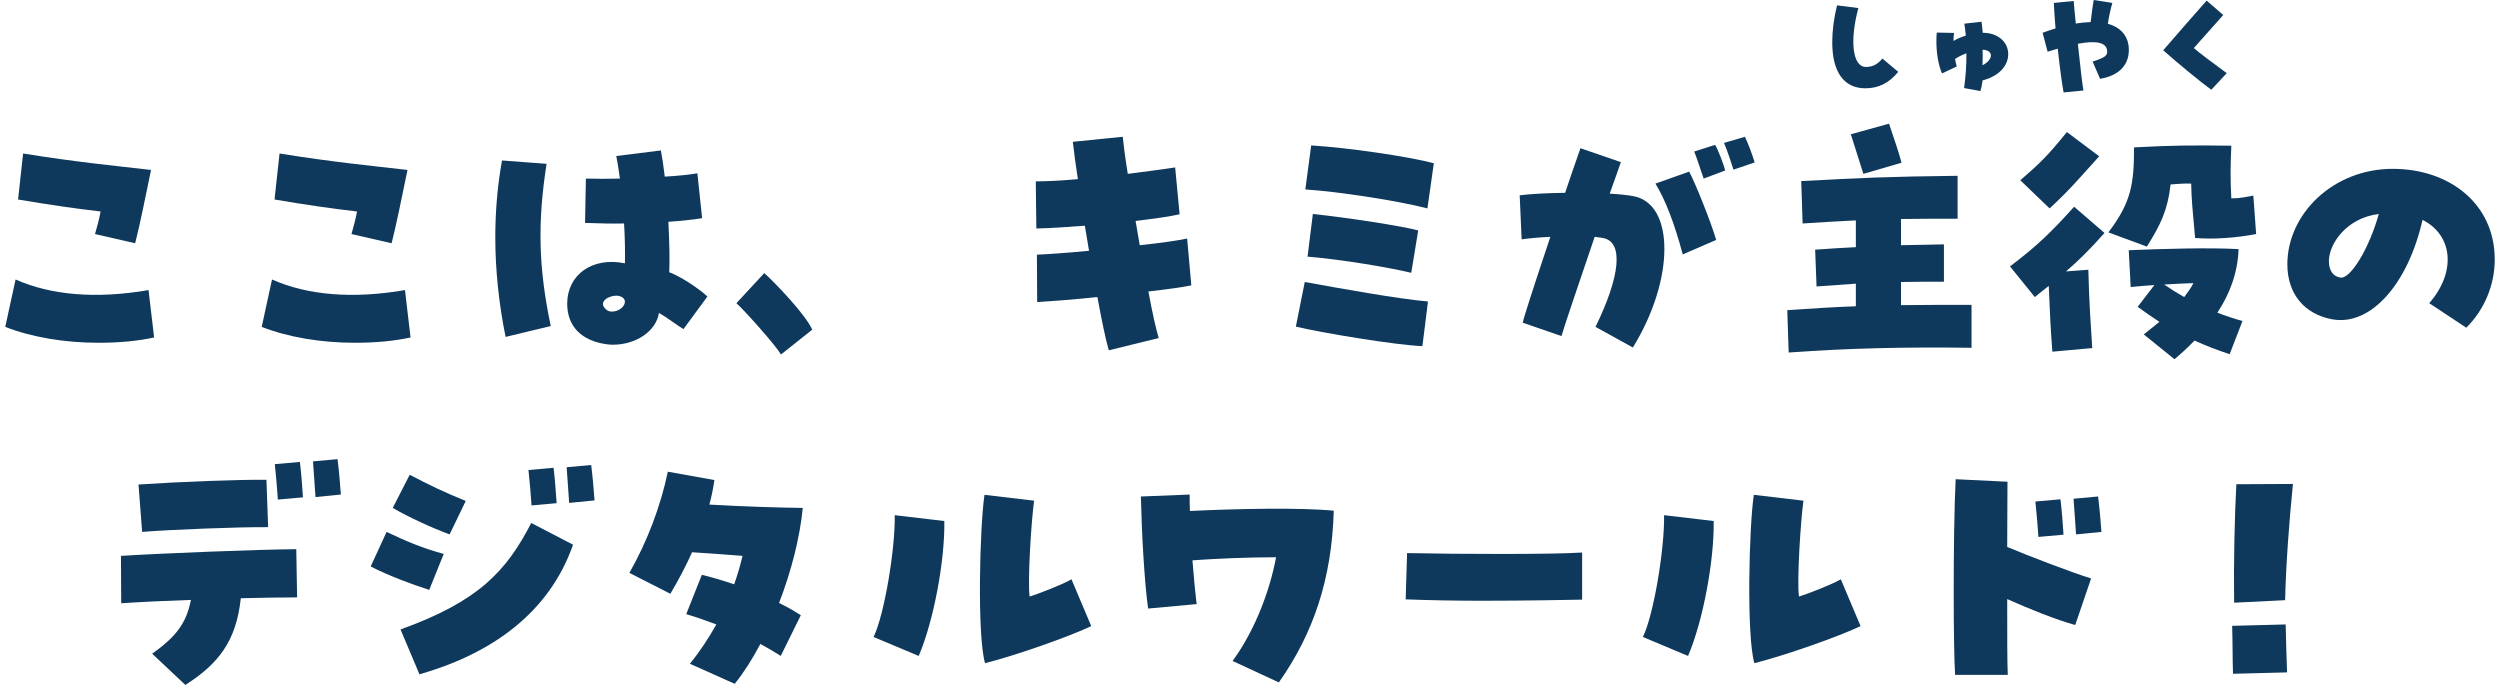 <svg width="287" height="79" viewBox="0 0 287 79" fill="none" xmlns="http://www.w3.org/2000/svg">
<path d="M256.476 69.19C256.412 64.678 256.54 59.11 256.732 55.59L263.228 55.558C262.812 59.782 262.428 64.678 262.332 68.902L256.476 69.19ZM256.348 77.35C256.284 75.206 256.316 74.022 256.252 71.846L262.396 71.686C262.46 73.862 262.46 75.014 262.556 77.19L256.348 77.35Z" fill="#0E395D"/>
<path d="M224.444 77.478C224.348 76.006 224.284 72.198 224.284 67.942C224.284 63.366 224.348 58.31 224.508 55.014L230.46 55.302C230.46 56.998 230.428 59.75 230.428 62.79C232.86 63.814 237.948 65.766 240.06 66.406L238.236 71.75C236.028 71.142 233.084 69.958 230.428 68.774C230.428 72.71 230.428 76.198 230.492 77.478H224.444ZM234.012 61.638C233.948 60.582 233.788 58.79 233.66 57.574L236.54 57.318C236.7 58.534 236.828 60.454 236.892 61.382L234.012 61.638ZM238.332 61.35C238.268 60.166 238.108 58.406 238.044 57.254L240.86 56.998C241.02 58.214 241.18 60.102 241.244 61.062L238.332 61.35Z" fill="#0E395D"/>
<path d="M201.404 76.134C200.476 72.966 200.796 60.39 201.34 56.806L207.036 57.478C206.716 59.718 206.268 66.79 206.524 68.486C207.548 68.166 210.364 67.078 211.324 66.502L213.596 71.878C211.036 73.094 204.956 75.238 201.404 76.134ZM193.788 75.302L188.604 73.126C189.852 70.566 191.1 63.014 191.036 59.142L196.732 59.814C196.796 64.358 195.516 71.27 193.788 75.302Z" fill="#0E395D"/>
<path d="M181.628 68.838C180.092 68.87 175.132 68.966 170.076 68.966C166.94 68.966 163.804 68.902 161.372 68.806L161.532 63.494C167.612 63.622 178.268 63.654 181.628 63.43V68.838Z" fill="#0E395D"/>
<path d="M146.812 78.342L141.5 75.878C144.22 72.166 145.852 67.462 146.492 63.974C143.132 63.974 139.548 64.134 136.892 64.326C137.052 66.406 137.244 68.262 137.372 69.35L131.804 69.862C131.388 66.95 131.068 61.286 130.972 56.998L136.572 56.774C136.572 57.35 136.572 57.99 136.604 58.662C141.66 58.406 149.436 58.246 153.116 58.63C152.892 66.47 150.78 72.71 146.812 78.342Z" fill="#0E395D"/>
<path d="M113.084 76.134C112.156 72.966 112.476 60.39 113.02 56.806L118.716 57.478C118.396 59.718 117.948 66.79 118.204 68.486C119.228 68.166 122.044 67.078 123.004 66.502L125.276 71.878C122.716 73.094 116.636 75.238 113.084 76.134ZM105.468 75.302L100.284 73.126C101.532 70.566 102.78 63.014 102.716 59.142L108.412 59.814C108.476 64.358 107.196 71.27 105.468 75.302Z" fill="#0E395D"/>
<path d="M84.348 78.502L79.196 76.198C80.38 74.758 81.372 73.222 82.236 71.686C81.116 71.27 79.964 70.854 78.78 70.502L80.572 65.99C81.788 66.278 83.036 66.662 84.284 67.078C84.668 65.99 84.988 64.902 85.244 63.814C83.196 63.654 81.468 63.526 79.452 63.398C78.716 65.03 77.852 66.662 76.956 68.166L72.252 65.766C74.3 62.182 75.836 58.118 76.668 54.15L82.012 55.11C81.884 56.038 81.692 56.966 81.436 57.926C85.308 58.15 89.468 58.278 92.156 58.31C91.836 61.67 90.844 65.574 89.436 69.222C90.364 69.67 91.196 70.15 91.932 70.63L89.628 75.302C88.892 74.822 88.092 74.374 87.292 73.926C86.396 75.622 85.404 77.19 84.348 78.502Z" fill="#0E395D"/>
<path d="M48.156 77.414L45.98 72.262C54.94 69.03 58.108 65.606 60.988 60.038L65.788 62.534C63.036 70.342 56.508 75.014 48.156 77.414ZM49.276 67.718C47.164 67.046 44.54 66.054 42.556 65.03L44.38 61.062C46.652 62.15 48.572 62.95 50.94 63.59L49.276 67.718ZM51.612 61.35C49.532 60.582 46.972 59.398 45.084 58.31L47.036 54.502C49.276 55.686 51.1 56.55 53.468 57.51L51.612 61.35ZM61.02 58.022C60.956 56.966 60.796 55.174 60.668 53.958L63.548 53.702C63.708 54.918 63.836 56.838 63.9 57.766L61.02 58.022ZM65.34 57.734C65.276 56.55 65.116 54.79 65.052 53.638L67.868 53.382C68.028 54.598 68.188 56.486 68.252 57.446L65.34 57.734Z" fill="#0E395D"/>
<path d="M21.276 78.63L17.468 75.046C20.124 73.158 21.404 71.59 21.916 68.87C19.132 68.966 16.348 69.094 13.916 69.254L13.884 63.814C18.396 63.526 29.66 63.078 34.012 63.046L34.108 68.582C32.348 68.582 30.076 68.614 27.644 68.678C27.132 73.542 25.116 76.198 21.276 78.63ZM16.316 61.062L15.9 55.622C20.604 55.302 27.516 55.046 30.588 55.078L30.78 60.518C27.388 60.486 19.452 60.806 16.316 61.062ZM31.9 57.35C31.836 56.294 31.676 54.502 31.548 53.286L34.428 53.03C34.588 54.246 34.716 56.166 34.78 57.094L31.9 57.35ZM36.22 57.062C36.156 55.878 35.996 54.118 35.932 52.966L38.748 52.71C38.908 53.926 39.068 55.814 39.132 56.774L36.22 57.062Z" fill="#0E395D"/>
<path d="M283.132 37.622L278.876 34.806C281.98 31.254 281.628 27.03 278.108 25.238C276.412 32.694 272.124 37.43 267.772 36.662C264.54 36.086 262.588 33.718 262.588 30.358C262.588 24.534 267.868 19.382 274.684 19.382C281.212 19.382 286.396 23.414 286.396 29.782C286.396 32.726 285.212 35.542 283.132 37.622ZM268.668 31.862C269.82 32.086 271.996 28.502 273.084 24.566C269.436 25.014 267.42 27.894 267.356 29.91C267.356 30.646 267.548 31.67 268.668 31.862Z" fill="#0E395D"/>
<path d="M235.292 23.926L231.932 20.694C234.172 18.742 235.036 17.942 237.276 15.158L240.988 17.942C238.78 20.374 237.596 21.814 235.292 23.926ZM246.46 28.31L242.044 26.678C244.636 23.254 244.988 21.206 244.988 16.918C249.244 16.694 251.484 16.662 256.156 16.726C256.06 18.966 256.028 20.566 256.156 22.774C257.148 22.774 257.82 22.614 258.684 22.454L259.004 26.87C256.828 27.286 254.172 27.51 251.996 27.318C251.708 24.15 251.58 22.87 251.548 21.078C250.716 21.046 250.076 21.11 249.18 21.174C248.86 24.054 248.092 25.718 246.46 28.31ZM235.612 40.374C235.42 37.91 235.324 35.958 235.196 32.822C234.716 33.206 234.172 33.622 233.596 34.102L230.748 30.582C233.852 28.246 235.548 26.582 238.108 23.734L241.596 26.742C239.9 28.662 238.62 29.91 237.18 31.158L239.74 30.966C239.836 34.87 240.028 37.398 240.188 39.958L235.612 40.374ZM249.628 41.238L246.108 38.39C246.748 37.878 247.324 37.398 247.9 36.95C247.068 36.406 246.236 35.83 245.404 35.222L247.324 32.726C246.396 32.79 245.468 32.854 244.604 32.95L244.38 28.726C248.22 28.566 253.564 28.406 256.988 28.598C256.892 31.382 255.932 33.814 254.556 35.894C255.452 36.246 256.412 36.566 257.436 36.854L255.964 40.662C254.524 40.182 253.18 39.67 251.932 39.094C251.164 39.894 250.396 40.598 249.628 41.238ZM250.748 34.102C251.132 33.59 251.516 33.078 251.804 32.502C250.716 32.534 249.564 32.598 248.444 32.662C249.18 33.174 249.948 33.654 250.748 34.102Z" fill="#0E395D"/>
<path d="M213.916 19.958L212.476 15.414L216.86 14.198C217.468 16.022 217.884 17.174 218.3 18.678L213.916 19.958ZM205.34 40.47L205.18 35.606C207.9 35.414 210.46 35.254 213.052 35.158V32.566L208.54 32.886L208.38 28.662C210.172 28.534 211.676 28.438 213.052 28.374V25.302C211.228 25.398 209.276 25.494 206.94 25.654L206.78 20.79C213.82 20.406 216.636 20.278 224.732 20.182V25.11C222.172 25.11 220.124 25.11 218.236 25.142V28.15L223.164 28.054V32.342C221.308 32.342 219.708 32.342 218.236 32.374V35.03C220.764 34.998 223.42 34.998 226.332 34.998V39.926C218.908 39.83 212.316 39.958 205.34 40.47Z" fill="#0E395D"/>
<path d="M187.452 39.894L183.164 37.526C186.012 31.702 186.428 27.734 183.996 27.318C183.74 27.286 183.42 27.222 183.068 27.19C181.34 32.278 179.452 37.814 179.26 38.582L174.812 37.046C174.908 36.502 175.804 33.718 177.98 27.19C176.508 27.254 175.356 27.382 174.684 27.478L174.46 22.422C175.708 22.262 177.5 22.166 179.676 22.134C180.252 20.438 181.02 18.166 181.436 17.014L186.076 18.614C185.884 19.158 185.308 20.822 184.796 22.23C185.916 22.294 186.812 22.39 187.516 22.518C192.284 23.414 192.252 32.118 187.452 39.894ZM193.18 29.206C192.22 25.622 191.196 22.966 190.044 21.078L193.916 19.702C194.684 21.142 196.412 25.494 197.02 27.542L193.18 29.206ZM195.58 20.502C195.356 19.894 194.684 17.782 194.492 17.398L196.892 16.63C197.148 16.982 197.916 18.934 198.044 19.574L195.58 20.502ZM199.004 19.478C198.812 18.902 198.268 17.174 197.916 16.406L200.316 15.702C200.636 16.342 201.148 17.686 201.436 18.646L199.004 19.478Z" fill="#0E395D"/>
<path d="M163.292 39.734C160.348 39.638 151.644 38.198 148.764 37.494L149.788 32.374C153.852 33.11 160.38 34.294 163.932 34.614L163.292 39.734ZM162.012 31.318C159.484 30.71 154.012 29.782 150.108 29.462L150.716 24.566C154.716 24.982 161.084 25.974 162.812 26.454L162.012 31.318ZM163.868 23.926C160.444 23.03 153.468 21.974 149.852 21.75L150.524 16.694C154.748 16.95 161.756 17.974 164.604 18.742L163.868 23.926Z" fill="#0E395D"/>
<path d="M127.292 40.214C126.972 39.158 126.492 36.886 125.98 34.102C123.548 34.358 121.116 34.55 119.068 34.678L119.036 29.238C120.476 29.174 122.684 29.014 125.02 28.79L124.54 25.91C122.492 26.07 120.54 26.198 118.972 26.23L118.908 20.822C120.22 20.822 121.916 20.726 123.74 20.566C123.484 18.934 123.292 17.462 123.164 16.278L128.892 15.702C128.956 16.406 129.148 17.942 129.468 19.958C131.708 19.67 133.692 19.414 134.908 19.222L135.42 24.598C134.332 24.854 132.476 25.11 130.364 25.366L130.844 28.15C133.244 27.894 135.292 27.606 136.284 27.382L136.764 32.758C135.9 32.95 134.076 33.206 131.836 33.462C132.284 35.894 132.732 37.878 133.02 38.806L127.292 40.214Z" fill="#0E395D"/>
<path d="M89.66 40.694C88.988 39.574 85.564 35.734 84.54 34.806L87.74 31.35C89.052 32.534 92.508 36.15 93.244 37.846L89.66 40.694Z" fill="#0E395D"/>
<path d="M70.364 39.574C70.14 39.574 70.012 39.574 69.564 39.51C66.716 39.094 65.116 37.43 65.116 34.87C65.116 31.51 68.028 29.462 71.74 30.23C71.772 28.886 71.74 27.254 71.644 25.654C70.364 25.686 68.892 25.654 67.164 25.59L67.26 20.502C68.444 20.534 69.788 20.534 71.164 20.502C71.004 19.318 70.876 18.518 70.748 17.91L75.868 17.27C76.028 18.102 76.188 19.158 76.316 20.278C77.916 20.182 79.164 20.054 80.06 19.894L80.604 25.046C79.42 25.238 78.14 25.366 76.732 25.462C76.86 28.15 76.892 29.942 76.828 31.254C78.044 31.702 80.06 32.982 81.212 34.038L78.46 37.782C77.756 37.366 76.572 36.438 75.644 35.926C75.324 38.038 72.988 39.574 70.364 39.574ZM58.044 38.678C57.276 34.934 56.86 30.966 56.86 27.254C56.86 24.246 57.116 21.302 57.628 18.422L62.748 18.806C61.692 25.558 61.82 30.774 63.228 37.43L58.044 38.678ZM69.436 35.382C69.66 35.67 69.98 35.798 70.3 35.766C71.068 35.766 71.9 35.094 71.708 34.454C71.58 34.134 71.228 33.974 70.844 33.942C69.916 33.91 68.732 34.582 69.436 35.382Z" fill="#0E395D"/>
<path d="M44.956 27.926L40.348 26.87C40.572 26.07 40.828 25.174 40.988 24.278C38.172 23.958 34.876 23.478 31.516 22.902L32.092 17.622C38.268 18.614 42.076 18.966 46.78 19.51C46.204 22.294 45.5 25.814 44.956 27.926ZM40.732 39.35C36.86 39.35 33.052 38.71 30.044 37.526L31.228 32.086C35.324 33.91 40.54 34.326 46.492 33.302L47.132 38.742C45.212 39.158 43.1 39.35 40.732 39.35Z" fill="#0E395D"/>
<path d="M15.516 27.926L10.908 26.87C11.132 26.07 11.388 25.174 11.548 24.278C8.732 23.958 5.436 23.478 2.076 22.902L2.652 17.622C8.828 18.614 12.636 18.966 17.34 19.51C16.764 22.294 16.06 25.814 15.516 27.926ZM11.292 39.35C7.42 39.35 3.612 38.71 0.604 37.526L1.788 32.086C5.884 33.91 11.1 34.326 17.052 33.302L17.692 38.742C15.772 39.158 13.66 39.35 11.292 39.35Z" fill="#0E395D"/>
<path d="M253.854 10.304C252.72 9.492 249.71 7.014 248.338 5.768C249.64 4.27 252.146 1.386 253.322 0.07L255.226 1.722C254.344 2.702 252.692 4.592 251.852 5.516C252.314 5.936 254.008 7.224 255.632 8.4L253.854 10.304Z" fill="#0E395D"/>
<path d="M236.9 10.612C236.718 9.646 236.452 7.658 236.228 5.586C235.85 5.698 235.458 5.81 235.066 5.936L234.492 3.766C234.912 3.598 235.346 3.458 235.976 3.262C235.878 2.1 235.808 1.092 235.78 0.336L238.062 0.112C238.104 0.742 238.202 1.708 238.3 2.702C238.902 2.604 239.476 2.548 240.008 2.534C240.148 1.33 240.274 0.448 240.358 0L242.5 0.336C242.29 1.036 242.08 2.016 241.982 2.73C243.34 3.108 244.152 3.948 244.348 5.152C244.376 5.348 244.39 5.544 244.39 5.754C244.39 7.49 243.214 8.708 241.086 9.044L240.232 7.07C241.66 6.608 241.954 6.384 241.898 5.824C241.814 4.886 240.708 4.62 238.538 5.026C238.832 7.812 239.042 9.632 239.182 10.388L236.9 10.612Z" fill="#0E395D"/>
<path d="M227.352 10.458L225.476 10.108C225.658 8.862 225.756 7.462 225.742 6.118C225.21 6.314 224.776 6.538 224.44 6.776C224.496 7.084 224.566 7.392 224.636 7.63L222.942 8.428C222.522 7.448 222.298 6.118 222.298 4.718C222.298 4.368 222.312 4.032 222.34 3.738L224.328 3.78C224.286 4.018 224.258 4.354 224.258 4.704C224.65 4.466 225.098 4.27 225.672 4.088C225.63 3.556 225.574 3.094 225.504 2.716L227.478 2.492C227.534 2.87 227.576 3.318 227.618 3.766C229.312 3.752 230.544 4.788 230.544 6.216C230.544 7.602 229.396 8.778 227.604 9.226C227.534 9.716 227.45 10.136 227.352 10.458ZM227.59 7.49C228.234 7.168 228.556 6.72 228.556 6.356C228.542 6.006 228.234 5.726 227.604 5.712C227.618 6.496 227.618 7.028 227.59 7.49Z" fill="#0E395D"/>
<path d="M214.136 10.136C211.686 10.136 210.342 8.274 210.342 4.858C210.342 3.57 210.524 2.114 210.888 0.616L213.338 0.924C212.33 4.676 212.666 7.686 214.206 7.686C214.962 7.686 215.55 7.392 216.096 6.72L217.916 8.246C216.866 9.534 215.662 10.136 214.136 10.136Z" fill="#0E395D"/>
</svg>
